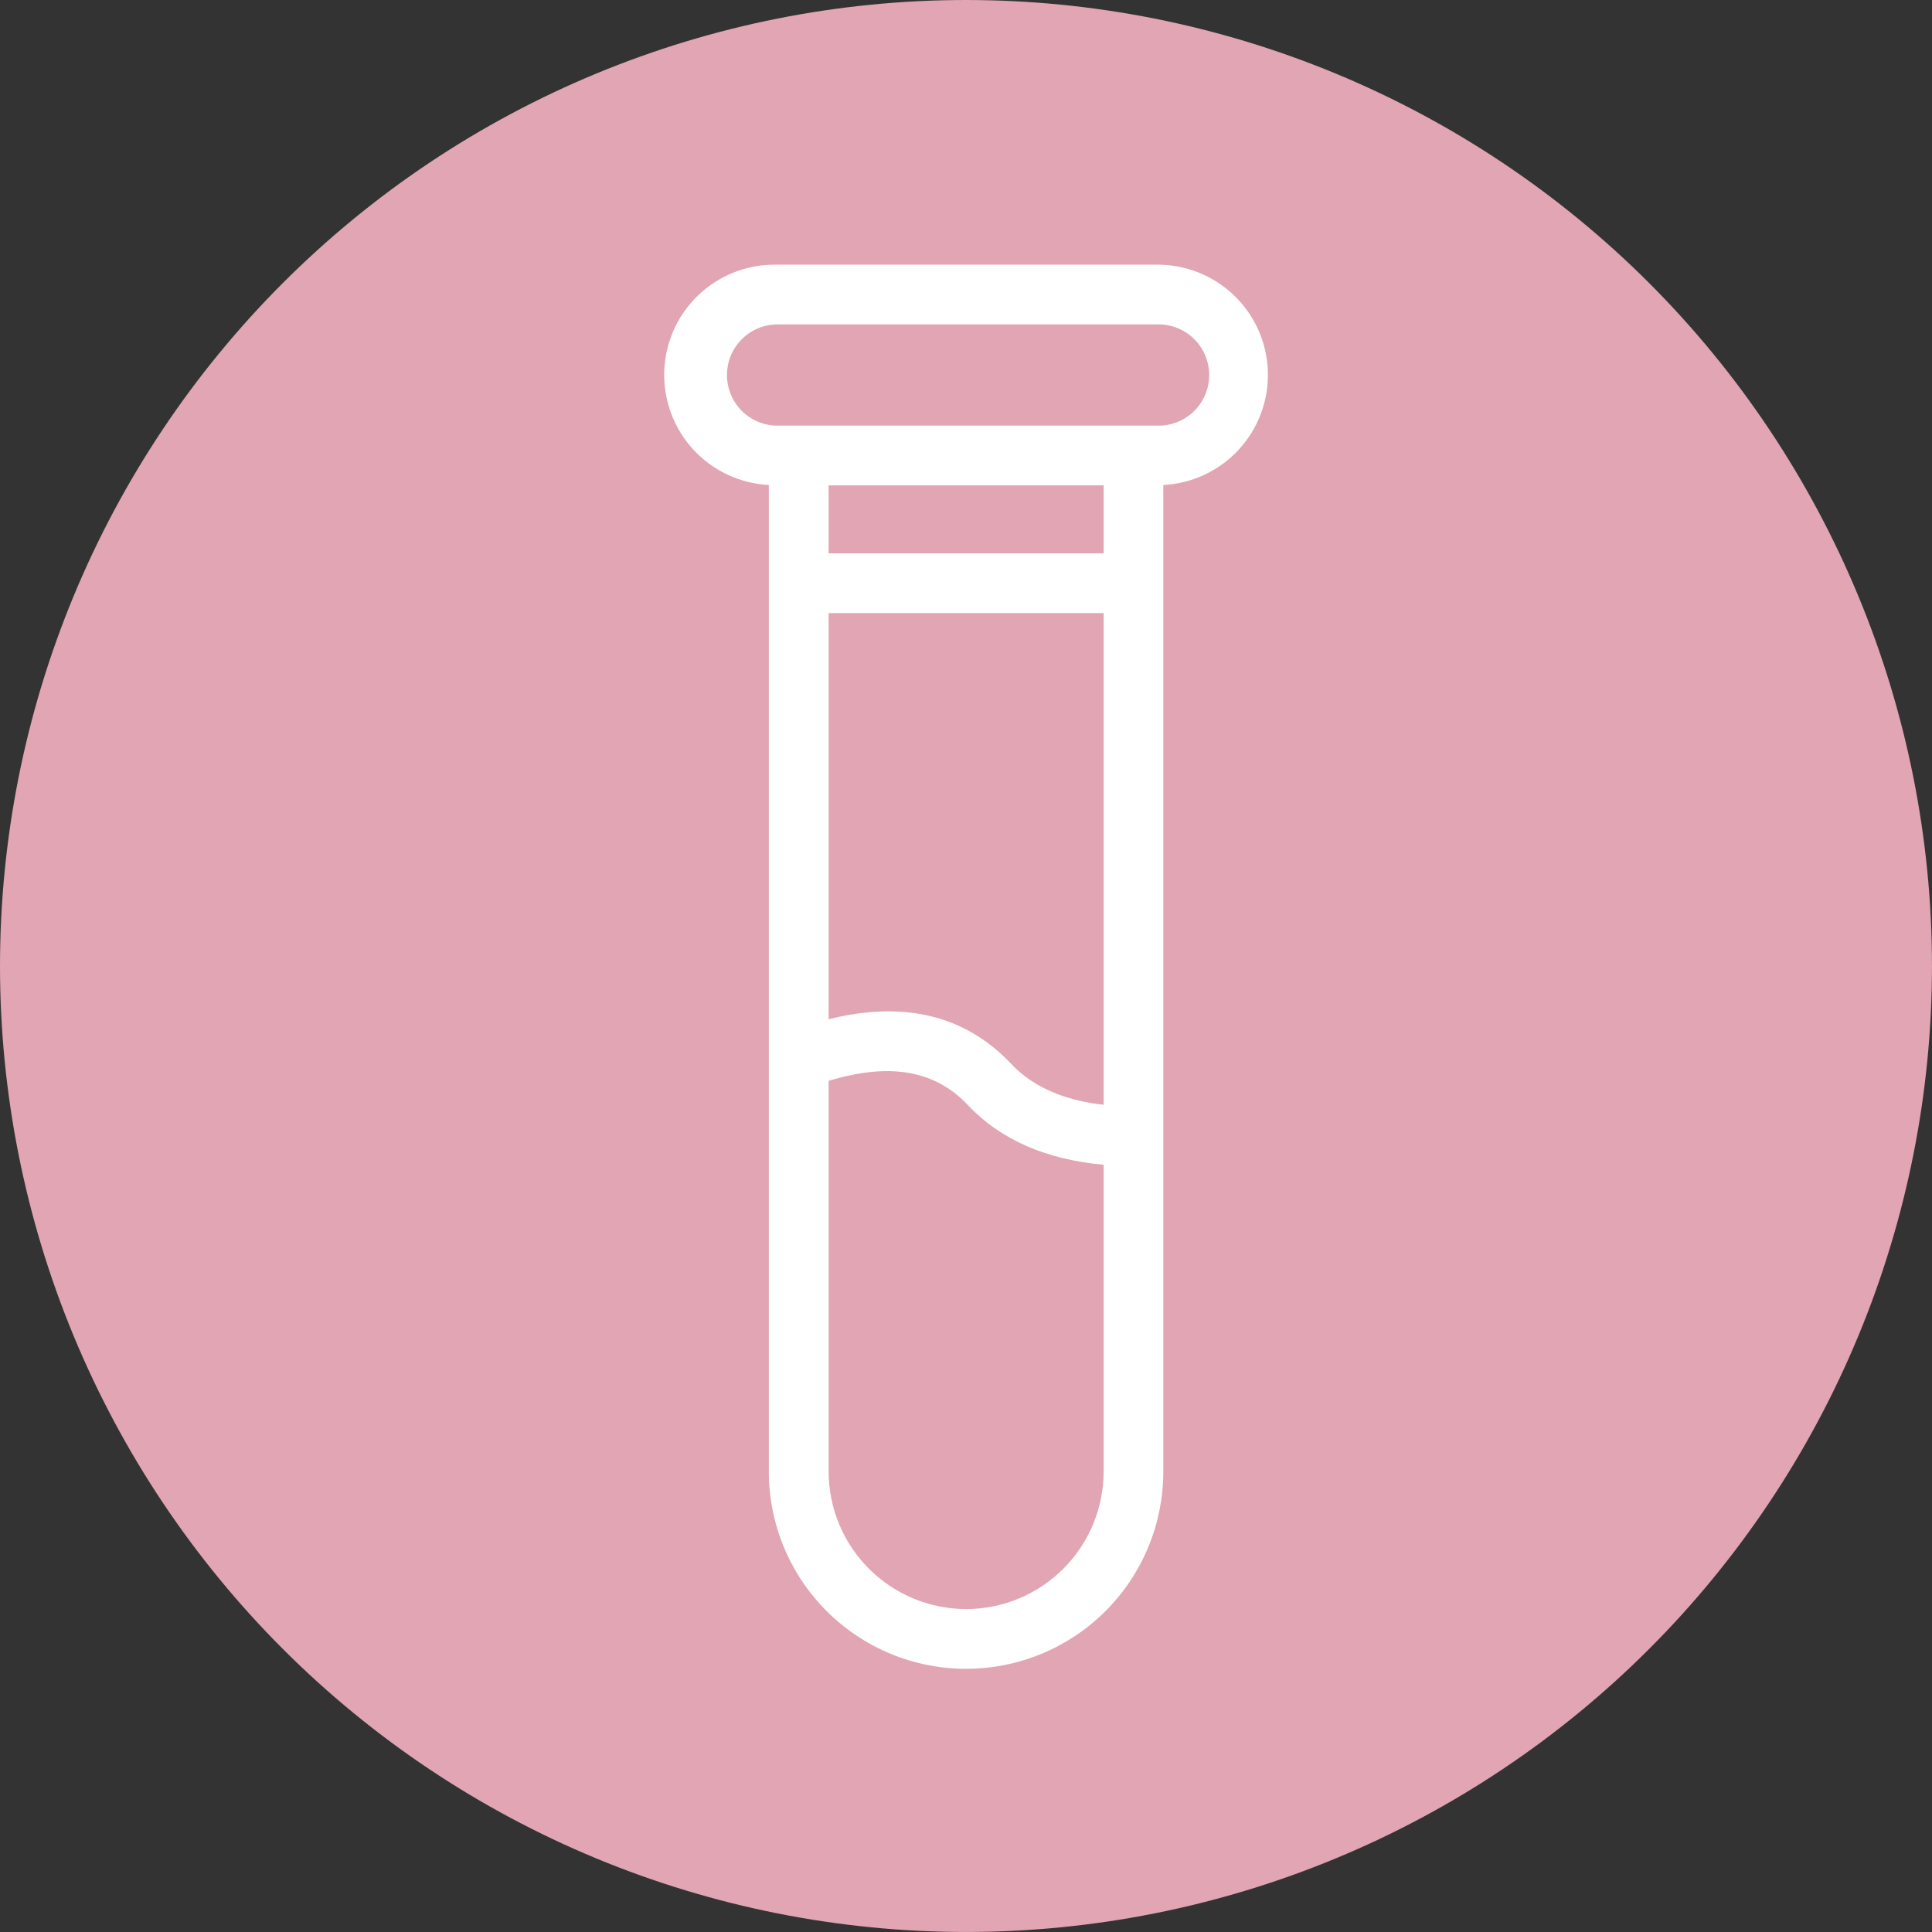 <svg xmlns="http://www.w3.org/2000/svg" xmlns:xlink="http://www.w3.org/1999/xlink" width="1080" viewBox="0 0 810 810" height="1080" preserveAspectRatio="xMidYMid meet"><rect x="0" y="0" width="810" height="810" fill="#333333" stroke="none"/><defs><clipPath id="92a28d10e1"><path d="M 278 110 L 531.957 110 L 531.957 700 L 278 700 Z M 278 110 " clip-rule="nonzero"></path></clipPath></defs><path fill="#e1a5b3" d="M 809.988 404.992 C 809.988 411.621 809.824 418.246 809.5 424.867 C 809.176 431.484 808.688 438.094 808.039 444.691 C 807.387 451.285 806.578 457.863 805.605 464.418 C 804.633 470.977 803.5 477.504 802.207 484.004 C 800.914 490.504 799.461 496.969 797.852 503.398 C 796.238 509.828 794.473 516.215 792.547 522.559 C 790.625 528.898 788.547 535.191 786.312 541.434 C 784.082 547.672 781.695 553.855 779.16 559.977 C 776.621 566.102 773.938 572.16 771.105 578.152 C 768.27 584.145 765.293 590.062 762.168 595.906 C 759.043 601.754 755.777 607.516 752.367 613.203 C 748.961 618.887 745.418 624.484 741.734 629.996 C 738.051 635.508 734.234 640.926 730.289 646.25 C 726.34 651.57 722.262 656.797 718.059 661.918 C 713.855 667.043 709.527 672.059 705.074 676.973 C 700.625 681.883 696.055 686.68 691.367 691.367 C 686.68 696.055 681.883 700.625 676.973 705.074 C 672.059 709.527 667.043 713.855 661.918 718.059 C 656.797 722.262 651.57 726.34 646.25 730.289 C 640.926 734.234 635.508 738.051 629.996 741.734 C 624.484 745.418 618.887 748.961 613.203 752.367 C 607.516 755.777 601.754 759.043 595.906 762.168 C 590.062 765.293 584.145 768.27 578.152 771.105 C 572.16 773.938 566.102 776.621 559.977 779.16 C 553.855 781.695 547.672 784.082 541.434 786.312 C 535.191 788.547 528.898 790.625 522.559 792.551 C 516.215 794.473 509.828 796.238 503.398 797.852 C 496.969 799.461 490.504 800.914 484.004 802.207 C 477.504 803.5 470.977 804.633 464.418 805.605 C 457.863 806.578 451.285 807.387 444.691 808.039 C 438.094 808.688 431.484 809.176 424.867 809.5 C 418.246 809.824 411.621 809.988 404.992 809.988 C 398.367 809.988 391.742 809.824 385.121 809.5 C 378.5 809.176 371.895 808.688 365.297 808.039 C 358.703 807.387 352.125 806.578 345.57 805.605 C 339.012 804.633 332.484 803.5 325.984 802.207 C 319.484 800.914 313.02 799.461 306.59 797.852 C 300.16 796.238 293.773 794.473 287.43 792.547 C 281.086 790.625 274.797 788.547 268.555 786.312 C 262.316 784.082 256.133 781.695 250.008 779.16 C 243.887 776.621 237.828 773.938 231.836 771.105 C 225.844 768.27 219.926 765.293 214.082 762.168 C 208.234 759.043 202.469 755.777 196.785 752.367 C 191.102 748.961 185.504 745.418 179.992 741.734 C 174.48 738.051 169.062 734.234 163.738 730.289 C 158.414 726.34 153.191 722.262 148.07 718.059 C 142.945 713.855 137.926 709.527 133.016 705.074 C 128.105 700.625 123.309 696.055 118.621 691.367 C 113.934 686.68 109.363 681.883 104.914 676.973 C 100.461 672.059 96.133 667.043 91.93 661.918 C 87.723 656.797 83.648 651.57 79.699 646.25 C 75.75 640.926 71.938 635.508 68.254 629.996 C 64.57 624.484 61.027 618.887 57.617 613.203 C 54.211 607.516 50.945 601.754 47.82 595.906 C 44.695 590.062 41.719 584.145 38.883 578.152 C 36.051 572.16 33.363 566.102 30.828 559.977 C 28.293 553.855 25.906 547.672 23.676 541.434 C 21.441 535.191 19.363 528.898 17.438 522.559 C 15.516 516.215 13.746 509.828 12.137 503.398 C 10.527 496.969 9.074 490.504 7.781 484.004 C 6.488 477.504 5.355 470.977 4.383 464.418 C 3.41 457.863 2.602 451.285 1.949 444.691 C 1.301 438.094 0.812 431.484 0.488 424.867 C 0.164 418.246 0 411.621 0 404.992 C 0 398.367 0.164 391.742 0.488 385.121 C 0.812 378.5 1.301 371.895 1.949 365.297 C 2.602 358.703 3.41 352.125 4.383 345.57 C 5.355 339.012 6.488 332.484 7.781 325.984 C 9.074 319.484 10.527 313.02 12.137 306.59 C 13.746 300.16 15.516 293.773 17.438 287.43 C 19.363 281.086 21.441 274.797 23.676 268.555 C 25.906 262.316 28.293 256.133 30.828 250.008 C 33.363 243.887 36.051 237.828 38.883 231.836 C 41.719 225.844 44.695 219.926 47.82 214.082 C 50.945 208.234 54.211 202.469 57.617 196.785 C 61.027 191.102 64.57 185.504 68.254 179.992 C 71.938 174.48 75.75 169.062 79.699 163.738 C 83.648 158.414 87.723 153.191 91.93 148.07 C 96.133 142.945 100.461 137.926 104.914 133.016 C 109.363 128.105 113.934 123.309 118.621 118.621 C 123.309 113.934 128.105 109.363 133.016 104.914 C 137.926 100.461 142.945 96.133 148.07 91.93 C 153.191 87.727 158.414 83.648 163.738 79.699 C 169.062 75.75 174.48 71.938 179.992 68.254 C 185.504 64.57 191.102 61.027 196.785 57.617 C 202.469 54.211 208.234 50.945 214.082 47.82 C 219.926 44.695 225.844 41.719 231.836 38.883 C 237.828 36.051 243.887 33.363 250.008 30.828 C 256.133 28.293 262.316 25.906 268.555 23.676 C 274.797 21.441 281.086 19.363 287.43 17.438 C 293.773 15.516 300.16 13.746 306.59 12.137 C 313.02 10.527 319.484 9.074 325.984 7.781 C 332.484 6.488 339.012 5.355 345.57 4.383 C 352.125 3.41 358.703 2.602 365.297 1.949 C 371.895 1.301 378.5 0.812 385.121 0.488 C 391.742 0.164 398.367 0 404.992 0 C 411.621 0 418.246 0.164 424.867 0.488 C 431.484 0.812 438.094 1.301 444.691 1.949 C 451.285 2.602 457.863 3.41 464.418 4.383 C 470.977 5.355 477.504 6.488 484.004 7.781 C 490.504 9.074 496.969 10.527 503.398 12.137 C 509.828 13.746 516.215 15.516 522.559 17.438 C 528.898 19.363 535.191 21.441 541.434 23.676 C 547.672 25.906 553.855 28.293 559.977 30.828 C 566.102 33.363 572.16 36.051 578.152 38.883 C 584.145 41.719 590.062 44.695 595.906 47.82 C 601.754 50.945 607.516 54.211 613.203 57.617 C 618.887 61.027 624.484 64.57 629.996 68.254 C 635.508 71.938 640.926 75.75 646.25 79.699 C 651.57 83.648 656.797 87.727 661.918 91.93 C 667.043 96.133 672.059 100.461 676.973 104.914 C 681.883 109.363 686.68 113.934 691.367 118.621 C 696.055 123.309 700.625 128.105 705.074 133.016 C 709.527 137.926 713.855 142.945 718.059 148.07 C 722.262 153.191 726.34 158.414 730.289 163.738 C 734.234 169.062 738.051 174.48 741.734 179.992 C 745.418 185.504 748.961 191.102 752.367 196.785 C 755.777 202.469 759.043 208.234 762.168 214.082 C 765.293 219.926 768.27 225.844 771.105 231.836 C 773.938 237.828 776.621 243.887 779.16 250.008 C 781.695 256.133 784.082 262.316 786.312 268.555 C 788.547 274.797 790.625 281.086 792.551 287.43 C 794.473 293.773 796.238 300.16 797.852 306.59 C 799.461 313.02 800.914 319.484 802.207 325.984 C 803.5 332.484 804.633 339.012 805.605 345.57 C 806.578 352.125 807.387 358.703 808.039 365.297 C 808.688 371.895 809.176 378.5 809.5 385.121 C 809.824 391.742 809.988 398.367 809.988 404.992 Z M 809.988 404.992 " fill-opacity="1" fill-rule="nonzero"></path><g clip-path="url(#92a28d10e1)"><path fill="#ffffff" d="M 484.875 110.965 L 325.176 110.965 C 323.684 110.949 322.191 111.008 320.703 111.137 C 319.215 111.266 317.734 111.465 316.266 111.734 C 314.797 112.008 313.344 112.352 311.906 112.766 C 310.473 113.176 309.059 113.66 307.668 114.207 C 306.277 114.758 304.918 115.375 303.59 116.055 C 302.262 116.738 300.969 117.484 299.711 118.289 C 298.453 119.098 297.238 119.965 296.062 120.891 C 294.891 121.812 293.766 122.793 292.684 123.828 C 291.605 124.863 290.582 125.945 289.609 127.082 C 288.637 128.215 287.719 129.395 286.859 130.617 C 286 131.84 285.203 133.102 284.465 134.402 C 283.73 135.699 283.059 137.035 282.449 138.398 C 281.844 139.766 281.305 141.156 280.832 142.574 C 280.359 143.992 279.957 145.43 279.625 146.887 C 279.289 148.344 279.027 149.812 278.84 151.293 C 278.648 152.777 278.531 154.262 278.484 155.758 C 278.438 157.25 278.465 158.742 278.562 160.234 C 278.66 161.727 278.832 163.207 279.074 164.684 C 279.316 166.156 279.629 167.617 280.016 169.059 C 280.398 170.504 280.852 171.926 281.375 173.328 C 281.895 174.727 282.484 176.098 283.141 177.441 C 283.793 178.785 284.512 180.094 285.293 181.367 C 286.078 182.641 286.918 183.871 287.82 185.062 C 288.723 186.258 289.68 187.402 290.691 188.5 C 291.703 189.598 292.766 190.648 293.879 191.641 C 294.996 192.637 296.156 193.578 297.359 194.461 C 298.566 195.344 299.809 196.168 301.094 196.93 C 302.379 197.691 303.699 198.391 305.051 199.027 C 306.406 199.66 307.785 200.227 309.191 200.73 C 310.602 201.23 312.031 201.66 313.48 202.023 C 314.93 202.387 316.395 202.676 317.871 202.895 C 319.348 203.117 320.836 203.266 322.328 203.34 L 322.328 616.961 C 322.328 618.312 322.359 619.664 322.426 621.016 C 322.492 622.371 322.594 623.719 322.727 625.066 C 322.859 626.414 323.023 627.754 323.223 629.094 C 323.422 630.434 323.652 631.766 323.918 633.094 C 324.18 634.422 324.477 635.742 324.805 637.055 C 325.133 638.367 325.496 639.672 325.887 640.965 C 326.281 642.262 326.707 643.547 327.16 644.82 C 327.617 646.094 328.105 647.355 328.621 648.605 C 329.141 649.855 329.688 651.094 330.266 652.316 C 330.844 653.543 331.453 654.75 332.094 655.945 C 332.73 657.137 333.398 658.312 334.094 659.477 C 334.789 660.637 335.512 661.777 336.266 662.906 C 337.016 664.031 337.797 665.137 338.602 666.223 C 339.406 667.309 340.238 668.375 341.098 669.422 C 341.957 670.469 342.84 671.492 343.75 672.496 C 344.66 673.5 345.594 674.48 346.551 675.438 C 347.508 676.395 348.484 677.328 349.488 678.234 C 350.492 679.145 351.516 680.027 352.562 680.887 C 353.609 681.746 354.676 682.578 355.762 683.383 C 356.848 684.191 357.957 684.969 359.082 685.723 C 360.207 686.473 361.348 687.195 362.512 687.895 C 363.672 688.59 364.848 689.254 366.043 689.895 C 367.234 690.531 368.445 691.141 369.668 691.719 C 370.891 692.297 372.129 692.844 373.379 693.363 C 374.629 693.883 375.891 694.367 377.164 694.824 C 378.441 695.281 379.723 695.703 381.02 696.098 C 382.316 696.492 383.617 696.852 384.934 697.18 C 386.246 697.508 387.566 697.805 388.891 698.07 C 390.219 698.332 391.551 698.566 392.891 698.762 C 394.23 698.961 395.574 699.129 396.918 699.262 C 398.266 699.395 399.617 699.492 400.969 699.559 C 402.32 699.625 403.672 699.66 405.027 699.66 C 406.379 699.66 407.73 699.625 409.082 699.559 C 410.434 699.492 411.785 699.395 413.133 699.262 C 414.48 699.129 415.82 698.961 417.16 698.762 C 418.5 698.566 419.832 698.332 421.16 698.07 C 422.488 697.805 423.809 697.508 425.121 697.18 C 426.434 696.852 427.738 696.492 429.031 696.098 C 430.328 695.703 431.613 695.281 432.887 694.824 C 434.16 694.367 435.422 693.883 436.672 693.363 C 437.922 692.844 439.16 692.297 440.383 691.719 C 441.609 691.141 442.816 690.531 444.008 689.895 C 445.203 689.254 446.379 688.59 447.543 687.895 C 448.703 687.195 449.844 686.473 450.973 685.723 C 452.098 684.969 453.203 684.191 454.289 683.383 C 455.375 682.578 456.441 681.746 457.488 680.887 C 458.535 680.027 459.559 679.145 460.562 678.234 C 461.566 677.328 462.547 676.395 463.504 675.438 C 464.461 674.48 465.395 673.5 466.301 672.496 C 467.211 671.492 468.094 670.469 468.953 669.422 C 469.812 668.375 470.645 667.309 471.449 666.223 C 472.258 665.137 473.035 664.031 473.789 662.906 C 474.539 661.777 475.262 660.637 475.957 659.477 C 476.656 658.312 477.32 657.137 477.961 655.945 C 478.598 654.75 479.207 653.543 479.785 652.316 C 480.363 651.094 480.91 649.855 481.43 648.605 C 481.949 647.355 482.434 646.094 482.891 644.82 C 483.348 643.547 483.77 642.262 484.164 640.965 C 484.555 639.672 484.918 638.367 485.246 637.055 C 485.574 635.742 485.871 634.422 486.137 633.094 C 486.398 631.766 486.629 630.434 486.828 629.094 C 487.027 627.754 487.195 626.414 487.328 625.066 C 487.461 623.719 487.559 622.371 487.625 621.016 C 487.691 619.664 487.723 618.312 487.723 616.961 L 487.723 203.34 C 489.219 203.266 490.703 203.117 492.18 202.895 C 493.656 202.676 495.121 202.387 496.57 202.023 C 498.023 201.66 499.449 201.23 500.859 200.73 C 502.266 200.227 503.648 199.66 505 199.027 C 506.352 198.391 507.672 197.691 508.957 196.93 C 510.242 196.168 511.488 195.344 512.691 194.461 C 513.898 193.578 515.059 192.637 516.172 191.641 C 517.285 190.648 518.348 189.598 519.359 188.5 C 520.375 187.402 521.332 186.258 522.23 185.062 C 523.133 183.871 523.977 182.641 524.758 181.367 C 525.539 180.094 526.258 178.785 526.914 177.441 C 527.566 176.098 528.156 174.727 528.68 173.328 C 529.199 171.926 529.652 170.504 530.035 169.059 C 530.422 167.617 530.734 166.156 530.977 164.684 C 531.219 163.207 531.391 161.727 531.488 160.234 C 531.586 158.742 531.613 157.25 531.566 155.758 C 531.52 154.262 531.402 152.777 531.211 151.293 C 531.023 149.812 530.762 148.344 530.43 146.887 C 530.094 145.43 529.691 143.992 529.219 142.574 C 528.746 141.156 528.207 139.766 527.602 138.398 C 526.992 137.035 526.32 135.699 525.586 134.402 C 524.848 133.102 524.051 131.84 523.191 130.617 C 522.332 129.395 521.418 128.215 520.445 127.082 C 519.469 125.945 518.445 124.863 517.367 123.828 C 516.289 122.793 515.16 121.812 513.988 120.891 C 512.816 119.965 511.602 119.098 510.344 118.289 C 509.086 117.484 507.793 116.738 506.461 116.055 C 505.133 115.375 503.773 114.758 502.383 114.207 C 500.992 113.66 499.582 113.176 498.145 112.766 C 496.707 112.352 495.258 112.008 493.785 111.734 C 492.316 111.465 490.84 111.266 489.348 111.137 C 487.859 111.008 486.371 110.949 484.875 110.965 Z M 347.41 257.043 L 462.707 257.043 L 462.707 463.18 C 449.305 461.738 434.523 457.23 424 446.113 C 404.805 425.699 379.098 419.402 347.41 427.324 Z M 462.707 231.992 L 347.41 231.992 L 347.41 203.496 L 462.707 203.496 Z M 405.059 674.609 C 403.168 674.605 401.285 674.512 399.41 674.324 C 397.531 674.137 395.664 673.859 393.816 673.488 C 391.965 673.121 390.137 672.66 388.328 672.109 C 386.523 671.562 384.75 670.926 383.008 670.203 C 381.262 669.48 379.559 668.672 377.895 667.781 C 376.23 666.891 374.613 665.922 373.043 664.871 C 371.477 663.824 369.961 662.699 368.504 661.504 C 367.043 660.305 365.648 659.039 364.312 657.703 C 362.977 656.371 361.711 654.973 360.516 653.516 C 359.316 652.055 358.191 650.543 357.145 648.973 C 356.094 647.402 355.125 645.785 354.234 644.121 C 353.344 642.457 352.539 640.754 351.812 639.012 C 351.09 637.266 350.453 635.492 349.906 633.688 C 349.355 631.883 348.898 630.055 348.527 628.203 C 348.156 626.352 347.879 624.488 347.691 622.609 C 347.504 620.73 347.41 618.848 347.41 616.961 L 347.41 453.16 C 372.898 445.395 392.031 448.68 405.746 463.273 C 419.461 477.867 438.812 486.227 462.707 488.324 L 462.707 616.992 C 462.703 618.879 462.605 620.762 462.418 622.637 C 462.23 624.516 461.953 626.379 461.582 628.23 C 461.211 630.078 460.75 631.906 460.203 633.711 C 459.652 635.516 459.016 637.289 458.293 639.031 C 457.566 640.773 456.762 642.477 455.871 644.141 C 454.98 645.805 454.008 647.422 452.961 648.988 C 451.91 650.559 450.785 652.07 449.59 653.527 C 448.391 654.984 447.125 656.383 445.793 657.715 C 444.457 659.051 443.059 660.316 441.602 661.512 C 440.141 662.707 438.629 663.832 437.059 664.879 C 435.492 665.93 433.875 666.898 432.211 667.785 C 430.547 668.676 428.844 669.484 427.102 670.207 C 425.359 670.93 423.586 671.562 421.777 672.113 C 419.973 672.66 418.145 673.121 416.297 673.492 C 414.445 673.859 412.582 674.137 410.703 674.324 C 408.824 674.512 406.945 674.605 405.059 674.609 Z M 484.875 178.445 L 325.176 178.445 C 324.5 178.422 323.824 178.359 323.152 178.27 C 322.48 178.18 321.812 178.055 321.152 177.902 C 320.492 177.746 319.84 177.559 319.199 177.34 C 318.555 177.125 317.926 176.875 317.309 176.598 C 316.688 176.32 316.086 176.012 315.496 175.676 C 314.906 175.34 314.332 174.977 313.777 174.586 C 313.227 174.195 312.691 173.781 312.176 173.34 C 311.66 172.898 311.168 172.43 310.699 171.941 C 310.23 171.453 309.785 170.941 309.363 170.41 C 308.941 169.879 308.547 169.328 308.18 168.758 C 307.809 168.188 307.469 167.602 307.156 167 C 306.844 166.398 306.562 165.781 306.309 165.152 C 306.059 164.523 305.836 163.883 305.645 163.234 C 305.449 162.582 305.289 161.926 305.164 161.258 C 305.035 160.594 304.938 159.922 304.871 159.246 C 304.809 158.57 304.777 157.895 304.777 157.215 C 304.777 156.539 304.809 155.863 304.875 155.188 C 304.941 154.512 305.039 153.84 305.168 153.176 C 305.297 152.508 305.457 151.852 305.652 151.199 C 305.844 150.551 306.066 149.91 306.32 149.281 C 306.574 148.652 306.859 148.039 307.172 147.438 C 307.484 146.836 307.828 146.25 308.195 145.68 C 308.562 145.109 308.961 144.559 309.383 144.027 C 309.805 143.496 310.25 142.988 310.719 142.5 C 311.191 142.012 311.684 141.547 312.199 141.105 C 312.715 140.664 313.25 140.25 313.805 139.859 C 314.359 139.469 314.934 139.105 315.523 138.773 C 316.113 138.438 316.715 138.129 317.336 137.855 C 317.953 137.578 318.586 137.328 319.227 137.113 C 319.871 136.898 320.523 136.711 321.184 136.559 C 321.844 136.402 322.512 136.281 323.184 136.191 C 323.855 136.102 324.531 136.043 325.207 136.016 L 484.906 136.016 C 485.617 135.988 486.328 135.996 487.039 136.043 C 487.75 136.086 488.457 136.168 489.16 136.281 C 489.863 136.398 490.559 136.547 491.246 136.734 C 491.934 136.918 492.613 137.137 493.277 137.391 C 493.945 137.645 494.594 137.93 495.23 138.25 C 495.867 138.57 496.488 138.918 497.09 139.301 C 497.691 139.684 498.273 140.094 498.832 140.531 C 499.395 140.973 499.93 141.441 500.441 141.934 C 500.957 142.43 501.441 142.945 501.906 143.488 C 502.367 144.031 502.797 144.598 503.203 145.184 C 503.605 145.77 503.98 146.375 504.324 147 C 504.668 147.625 504.977 148.266 505.258 148.918 C 505.535 149.574 505.781 150.242 505.992 150.922 C 506.203 151.602 506.383 152.293 506.523 152.988 C 506.668 153.688 506.773 154.391 506.844 155.102 C 506.918 155.809 506.953 156.52 506.953 157.23 C 506.953 157.945 506.918 158.656 506.844 159.363 C 506.773 160.07 506.668 160.777 506.523 161.473 C 506.383 162.172 506.203 162.859 505.992 163.539 C 505.781 164.223 505.535 164.891 505.258 165.543 C 504.977 166.199 504.668 166.84 504.324 167.465 C 503.98 168.086 503.605 168.691 503.203 169.281 C 502.797 169.867 502.367 170.43 501.906 170.973 C 501.441 171.516 500.957 172.035 500.441 172.531 C 499.93 173.023 499.395 173.492 498.832 173.93 C 498.273 174.371 497.691 174.781 497.09 175.164 C 496.488 175.543 495.867 175.895 495.23 176.215 C 494.594 176.531 493.945 176.82 493.277 177.07 C 492.613 177.324 491.934 177.547 491.246 177.73 C 490.559 177.914 489.863 178.066 489.16 178.184 C 488.457 178.297 487.75 178.375 487.039 178.422 C 486.328 178.465 485.617 178.473 484.906 178.445 Z M 484.875 178.445 " fill-opacity="1" fill-rule="nonzero"></path></g></svg>